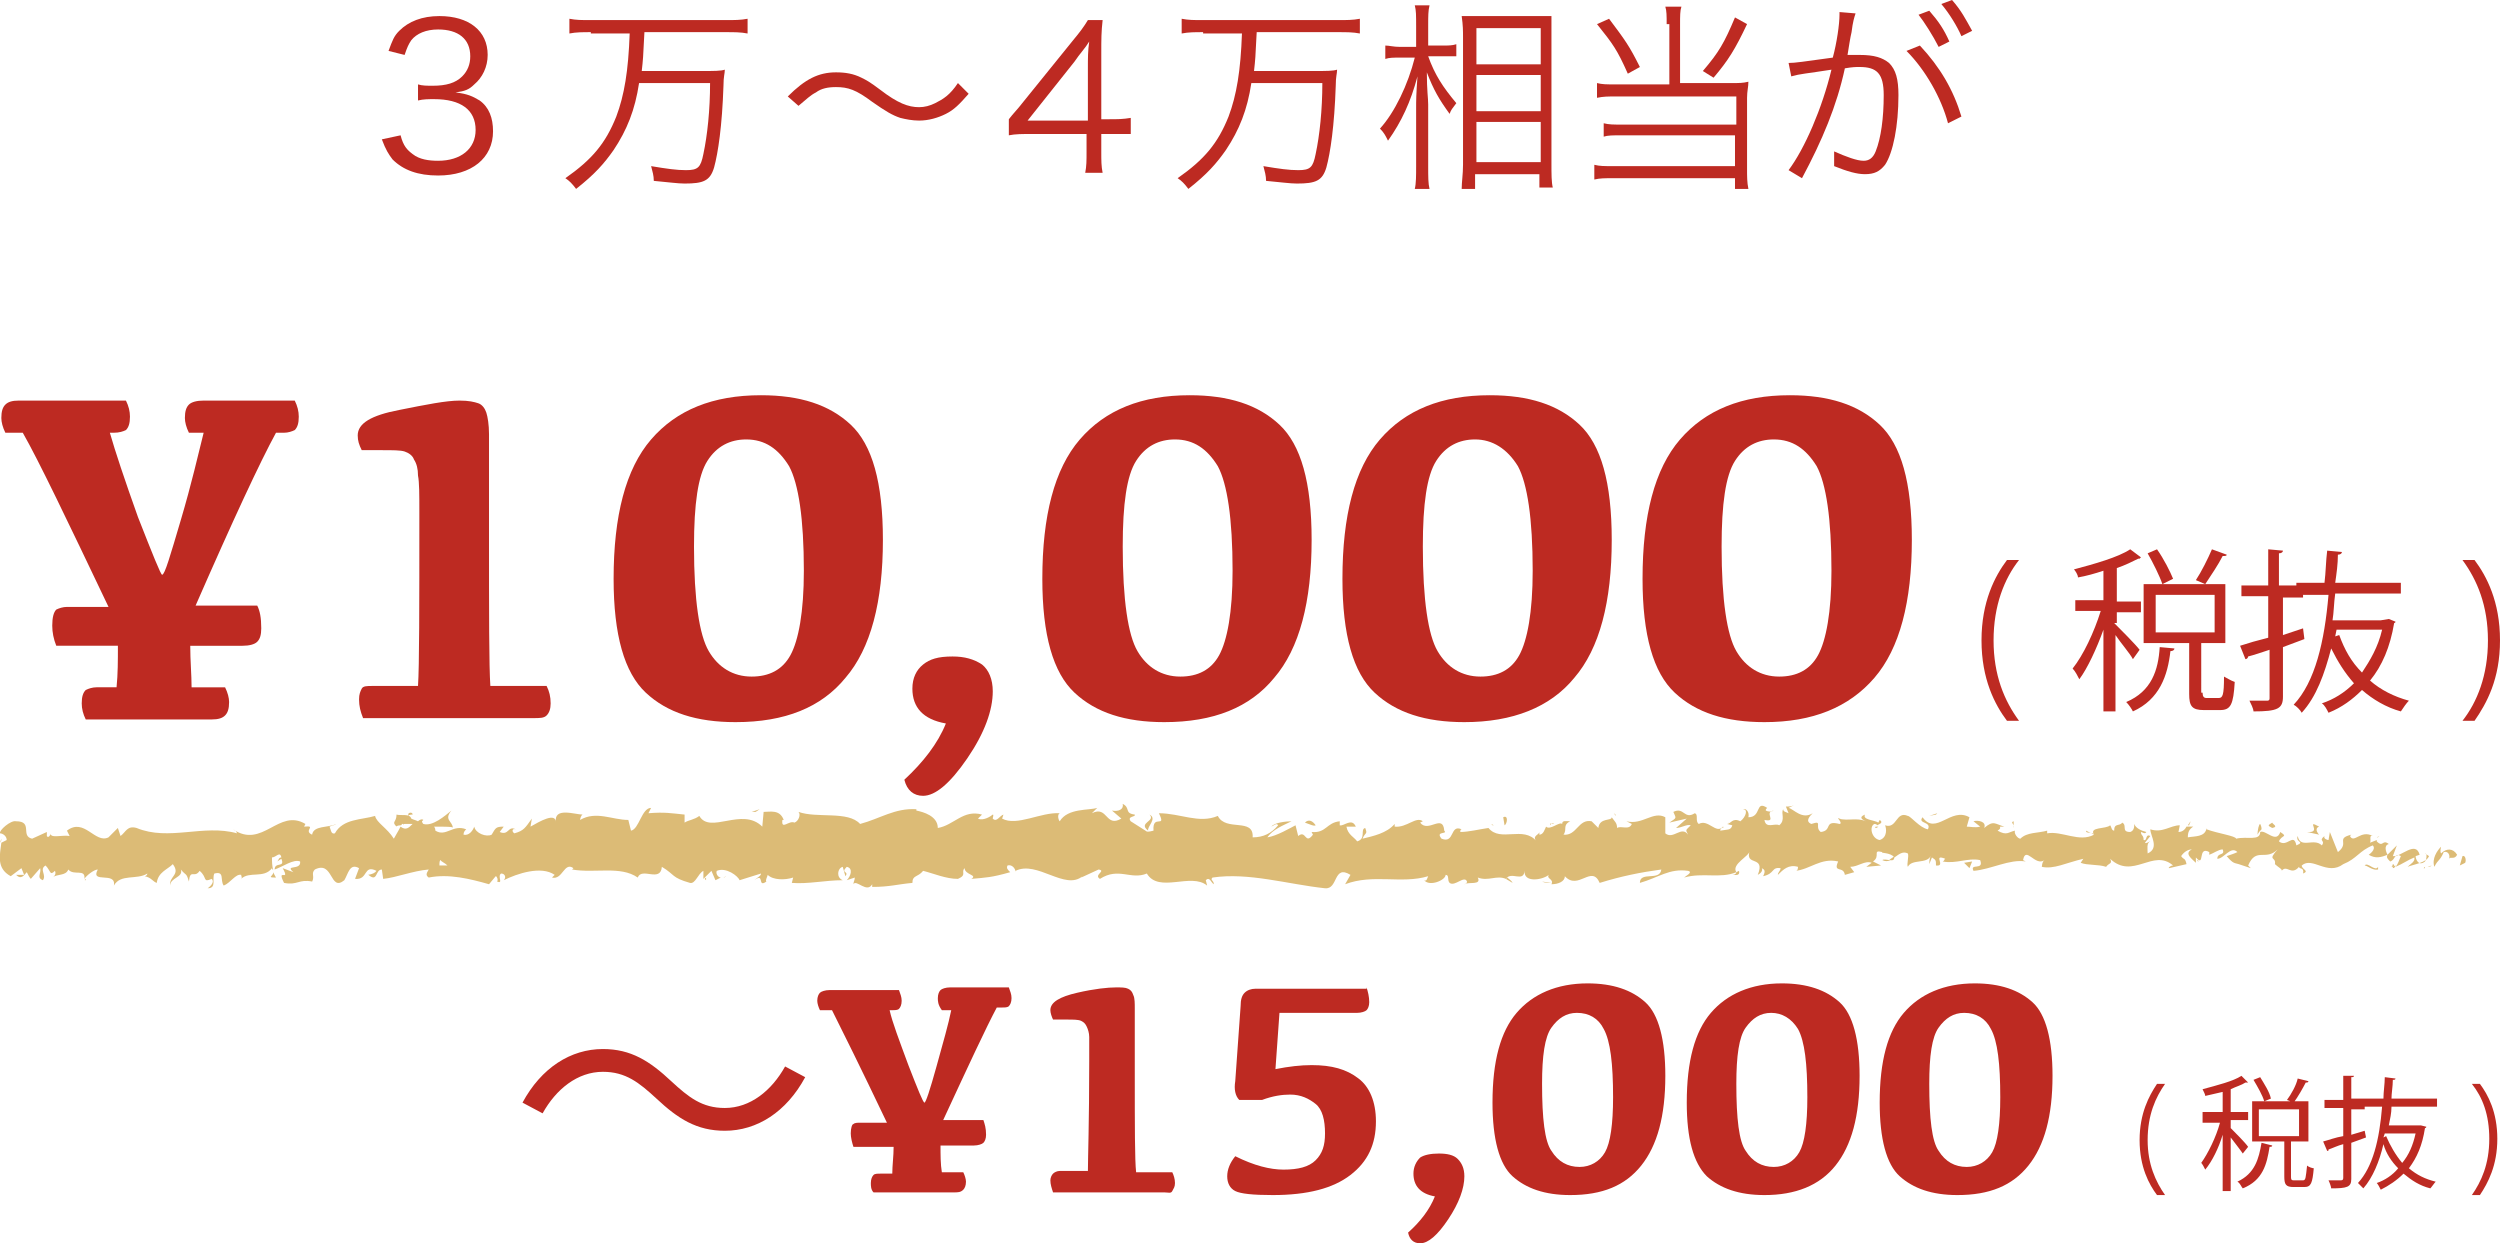 <?xml version="1.0" encoding="utf-8"?>
<!-- Generator: Adobe Illustrator 19.2.1, SVG Export Plug-In . SVG Version: 6.00 Build 0)  -->
<!DOCTYPE svg PUBLIC "-//W3C//DTD SVG 1.1//EN" "http://www.w3.org/Graphics/SVG/1.1/DTD/svg11.dtd">
<svg version="1.1" id="レイヤー_1" xmlns="http://www.w3.org/2000/svg" xmlns:xlink="http://www.w3.org/1999/xlink" x="0px"
	 y="0px" viewBox="0 0 186.6 92.8" style="enable-background:new 0 0 186.6 92.8;" xml:space="preserve">
<style type="text/css">
	.st0{fill:#BD2A22;}
	.st1{fill:#DCBB76;}
</style>
<g>
	<path class="st0" d="M14.6,45.2h4.6c0.2,0.4,0.3,0.9,0.3,1.7c0,0.5-0.1,0.8-0.3,1c-0.2,0.2-0.6,0.3-1.1,0.3h-3.9
		c0,1.1,0.1,2.2,0.1,3.1h2.5c0.2,0.4,0.3,0.8,0.3,1.1c0,0.5-0.1,0.8-0.3,1c-0.2,0.2-0.5,0.3-1,0.3H6.4c-0.2-0.4-0.3-0.8-0.3-1.2
		c0-0.5,0.1-0.8,0.3-1c0.2-0.1,0.5-0.2,0.8-0.2h1.5c0.1-1,0.1-2,0.1-3.1H4.2c-0.2-0.5-0.3-1-0.3-1.5c0-0.6,0.1-1,0.3-1.2
		c0.2-0.1,0.5-0.2,0.8-0.2h3.1c-3.1-6.5-5.2-10.9-6.4-13H0.4c-0.2-0.4-0.3-0.8-0.3-1.1c0-0.5,0.1-0.8,0.3-1c0.2-0.2,0.5-0.3,1-0.3h8
		c0.2,0.4,0.3,0.8,0.3,1.2c0,0.5-0.1,0.8-0.3,1c-0.2,0.1-0.5,0.2-0.9,0.2H8.2c0.4,1.4,1.1,3.5,2.1,6.3c1.1,2.8,1.7,4.3,1.8,4.3
		c0.2,0,0.6-1.4,1.4-4.1c0.8-2.7,1.3-4.9,1.7-6.5h-1.1c-0.2-0.4-0.3-0.8-0.3-1.1c0-0.5,0.1-0.8,0.3-1c0.2-0.2,0.6-0.3,1.1-0.3H22
		c0.2,0.4,0.3,0.8,0.3,1.2c0,0.5-0.1,0.8-0.3,1c-0.2,0.1-0.5,0.2-0.8,0.2h-0.6C19.4,34.5,17.4,38.8,14.6,45.2z"/>
	<path class="st0" d="M31.2,51.2c0.1-1.5,0.1-5.8,0.1-12.9c0-1.4,0-2.3-0.1-2.8c0-0.5-0.1-0.9-0.3-1.2c-0.1-0.3-0.4-0.5-0.7-0.6
		c-0.3-0.1-0.9-0.1-1.7-0.1h-1.5c-0.2-0.4-0.3-0.7-0.3-1.1c0-0.9,1-1.5,3.1-1.9c2-0.4,3.5-0.7,4.5-0.7c0.7,0,1.1,0.1,1.4,0.2
		c0.3,0.1,0.5,0.4,0.6,0.7c0.1,0.3,0.2,0.9,0.2,1.6v7.2c0,6.3,0,10.1,0.1,11.6h4.2c0.2,0.4,0.3,0.8,0.3,1.3c0,0.4-0.1,0.7-0.3,0.9
		s-0.5,0.2-1,0.2H27.1c-0.2-0.5-0.3-0.9-0.3-1.4c0-0.4,0.1-0.6,0.2-0.8s0.4-0.2,0.8-0.2H31.2z"/>
	<path class="st0" d="M54.9,53.9c-2.9,0-5.1-0.7-6.7-2.2c-1.6-1.5-2.4-4.3-2.4-8.5c0-4.7,0.9-8.2,2.8-10.4c1.9-2.2,4.6-3.3,8.2-3.3
		c2.9,0,5.1,0.7,6.7,2.2c1.6,1.5,2.4,4.3,2.4,8.6c0,4.6-0.9,8.1-2.8,10.3C61.3,52.8,58.6,53.9,54.9,53.9z M55.7,32.8
		c-1.2,0-2.2,0.5-2.9,1.6c-0.7,1.1-1,3.2-1,6.4c0,4,0.4,6.6,1.1,7.8s1.8,1.9,3.2,1.9c1.3,0,2.3-0.5,2.9-1.6c0.6-1.1,1-3.2,1-6.3
		c0-3.9-0.4-6.5-1.1-7.8C58.1,33.5,57.1,32.8,55.7,32.8z"/>
	<path class="st0" d="M71.1,49c0.9,0,1.6,0.2,2.2,0.6c0.5,0.4,0.8,1.1,0.8,2c0,1.4-0.6,3.1-1.9,5c-1.3,1.9-2.4,2.8-3.3,2.8
		c-0.7,0-1.2-0.4-1.4-1.2c1.4-1.3,2.5-2.7,3.1-4.2c-1.7-0.3-2.5-1.2-2.5-2.6c0-0.8,0.3-1.4,0.8-1.8S70,49,71.1,49z"/>
	<path class="st0" d="M86.9,53.9c-2.9,0-5.1-0.7-6.7-2.2c-1.6-1.5-2.4-4.3-2.4-8.5c0-4.7,0.9-8.2,2.8-10.4c1.9-2.2,4.6-3.3,8.2-3.3
		c2.9,0,5.1,0.7,6.7,2.2c1.6,1.5,2.4,4.3,2.4,8.6c0,4.6-0.9,8.1-2.8,10.3C93.3,52.8,90.6,53.9,86.9,53.9z M87.7,32.8
		c-1.2,0-2.2,0.5-2.9,1.6c-0.7,1.1-1,3.2-1,6.4c0,4,0.4,6.6,1.1,7.8s1.8,1.9,3.2,1.9c1.3,0,2.3-0.5,2.9-1.6c0.6-1.1,1-3.2,1-6.3
		c0-3.9-0.4-6.5-1.1-7.8C90.1,33.5,89.1,32.8,87.7,32.8z"/>
	<path class="st0" d="M109.3,53.9c-2.9,0-5.1-0.7-6.7-2.2c-1.6-1.5-2.4-4.3-2.4-8.5c0-4.7,0.9-8.2,2.8-10.4c1.9-2.2,4.6-3.3,8.2-3.3
		c2.9,0,5.1,0.7,6.7,2.2c1.6,1.5,2.4,4.3,2.4,8.6c0,4.6-0.9,8.1-2.8,10.3C115.7,52.8,112.9,53.9,109.3,53.9z M110.1,32.8
		c-1.2,0-2.2,0.5-2.9,1.6c-0.7,1.1-1,3.2-1,6.4c0,4,0.4,6.6,1.1,7.8s1.8,1.9,3.2,1.9c1.3,0,2.3-0.5,2.9-1.6c0.6-1.1,1-3.2,1-6.3
		c0-3.9-0.4-6.5-1.1-7.8C112.5,33.5,111.4,32.8,110.1,32.8z"/>
	<path class="st0" d="M131.7,53.9c-2.9,0-5.1-0.7-6.7-2.2c-1.6-1.5-2.4-4.3-2.4-8.5c0-4.7,0.9-8.2,2.8-10.4c1.9-2.2,4.6-3.3,8.2-3.3
		c2.9,0,5.1,0.7,6.7,2.2c1.6,1.5,2.4,4.3,2.4,8.6c0,4.6-0.9,8.1-2.8,10.3C138,52.8,135.3,53.9,131.7,53.9z M132.4,32.8
		c-1.2,0-2.2,0.5-2.9,1.6c-0.7,1.1-1,3.2-1,6.4c0,4,0.4,6.6,1.1,7.8s1.8,1.9,3.2,1.9c1.3,0,2.3-0.5,2.9-1.6c0.6-1.1,1-3.2,1-6.3
		c0-3.9-0.4-6.5-1.1-7.8C134.8,33.5,133.8,32.8,132.4,32.8z"/>
</g>
<g>
	<g>
		<g>
			<g>
				<g>
					<path class="st1" d="M184,64.4c0.1-0.2,0-0.6-0.2-0.5l-0.2,0.7L184,64.4z"/>
					<path class="st1" d="M182.2,63.2c-0.3,0.3-0.7,0.9-0.5,1.5c0.3-0.6,0.4-0.4,0.7-1.1c0.3-0.1,0.5,0.2,0.4,0.5
						c0.1-0.2,0.4,0.1,0.6-0.3c-0.3-0.5-0.8-0.5-1.2-0.1C182.1,63.5,182.2,63.3,182.2,63.2z"/>
					<path class="st1" d="M156.1,62.2l0.2,0.1C156.3,62.2,156.2,62.2,156.1,62.2z"/>
					<path class="st1" d="M140,61.8c0.1,0,0.2-0.1,0.2-0.1C140,61.7,139.9,61.7,140,61.8z"/>
					<path class="st1" d="M137.2,61.1c0.1,0,0.1,0,0.2,0C137.3,61.1,137.2,61,137.2,61.1z"/>
					<path class="st1" d="M156.1,62.2l-0.4-0.2C155.7,62.2,155.9,62.1,156.1,62.2z"/>
					<path class="st1" d="M178.6,64.8c0.1,0,0.2-0.1,0.2-0.2c-0.1,0-0.1,0.1-0.2,0.1C178.6,64.7,178.6,64.8,178.6,64.8z"/>
					<path class="st1" d="M163.3,61.6l0.1,0c0-0.1,0.1-0.2,0.1-0.3L163.3,61.6z"/>
					<path class="st1" d="M168.7,61.5c-0.1,0-0.2,0.5-0.2,0.8c0.1-0.2,0.2-0.3,0.3-0.4C168.8,61.8,168.8,61.7,168.7,61.5z"/>
					<path class="st1" d="M177.4,62.5l0.2-0.1C177.5,62.5,177.5,62.5,177.4,62.5z"/>
					<path class="st1" d="M159.3,61.5c0-0.1,0-0.2,0-0.2C159.3,61.4,159.3,61.4,159.3,61.5z"/>
					<path class="st1" d="M6.4,65.7c0,0,0-0.1,0-0.1C6.3,65.7,6.3,65.7,6.4,65.7z"/>
					<path class="st1" d="M0,62.9L0,62.9c0.1-0.1,0.1-0.2,0.1-0.3L0,62.9z"/>
					<path class="st1" d="M132.2,60.3C132.2,60.4,132.2,60.4,132.2,60.3C132.3,60.3,132.2,60.3,132.2,60.3z"/>
					<path class="st1" d="M85.8,60.8c0.5,0.5-0.9,0.6-0.1,1.2C85.6,61.7,86.4,61.1,85.8,60.8z"/>
					<path class="st1" d="M178.5,64.7c-0.1,0-0.1,0-0.2,0C178.4,64.7,178.4,64.7,178.5,64.7z"/>
					<path class="st1" d="M85.7,62C85.7,62,85.7,62,85.7,62L85.7,62C85.8,62,85.7,62,85.7,62z"/>
					<path class="st1" d="M120.5,60.7c0,0.1,0.1,0.2,0.1,0.2C120.6,60.9,120.6,60.8,120.5,60.7z"/>
					<path class="st1" d="M129.2,61.5l-0.2-0.1C129.1,61.5,129.1,61.5,129.2,61.5z"/>
					<path class="st1" d="M116,61.5c-0.1,0-0.2-0.1-0.3,0c0,0,0,0,0,0.1C115.8,61.4,115.9,61.4,116,61.5z"/>
					<path class="st1" d="M111.3,61.5c0,0,0.1,0.1,0.1,0.1c0,0,0.1,0,0.1,0L111.3,61.5z"/>
					<path class="st1" d="M20.6,65.5c-0.1-0.2-0.2-0.3-0.2-0.5C20.5,65.4,19.8,65.5,20.6,65.5z"/>
					<path class="st1" d="M178.6,64.5c0,0.1-0.1,0.2-0.1,0.2c0.1,0,0.1,0,0.2,0C178.7,64.6,178.7,64.5,178.6,64.5z"/>
					<path class="st1" d="M115.8,65.9l-0.7-0.1C115.3,65.9,115.6,65.9,115.8,65.9z"/>
					<path class="st1" d="M54.2,65.4l-0.2,0.1C54.1,65.5,54.2,65.4,54.2,65.4z"/>
					<path class="st1" d="M112.9,65.9c-0.1-0.2-0.3-0.3-0.4-0.4c0,0-0.1,0.1-0.1,0.1L112.9,65.9z"/>
					<path class="st1" d="M20.4,64.9C20.4,64.9,20.4,65,20.4,64.9C20.4,65,20.4,64.9,20.4,64.9z"/>
					<path class="st1" d="M15.5,66.3c0.7,0,0.3-0.7,0.5-1.1c0.8-0.2,0.4,0.5,0.7,0.9c0.5-0.2,0.9-0.9,1.3-0.8c0,0.1,0.1,0.2,0,0.3
						c0.6-0.6,1.7,0,2.3-0.8c0,0.1,0.1,0.1,0.1,0.2c-0.1-0.4-0.1-0.7-0.1-1c0.3,0,0.6-0.5,0.7,0c-0.2,0-0.2,0.2-0.3,0.3l0.3-0.2
						c0.3,0.7-0.5,0.2-0.5,0.8c0.6-0.2,1.4-0.8,1.9-0.6c0.1,0.7-1.2,0.2-0.5,0.8l-0.8-0.3c0.6,1.1-0.5-0.1,0.1,1.1
						c1,0.2,1.1-0.3,2.1-0.1c0.2-0.4-0.1-0.6,0.2-0.9c1.4-0.7,1.1,1.7,2.2,0.8c0.3-0.5,0.4-1.3,1.1-0.9l-0.3,0.8
						c1,0.1,0.6-1.1,1.6-0.6c-0.2,0.3-0.8,0.3-0.6,0.3c0.7,0.6,0.5-0.4,1-0.4l0.1,0.7c1-0.1,2.2-0.6,3.4-0.7c-0.1,0.2-0.3,0.4,0,0.6
						c1.5-0.3,3.1,0.1,4.5,0.5l0.5-0.6c0.1,0,0.2,0.3,0.1,0.4c0.5,0.2,0-0.4,0.3-0.6c0.3,0,0.4,0.3,0.2,0.5c1-0.5,2.8-1.1,3.8-0.4
						l-0.2,0.2c0.8,0.2,0.9-1.2,1.6-0.7l-0.1,0.1c1.7,0.3,3.6-0.3,4.9,0.6c0.3-0.8,1.7,0.4,1.8-0.8c1,0.6,0.7,0.8,2.1,1.2
						c0.4,0.1,0.6-0.7,1-0.9l0,0.6l0.6-0.6l0.3,0.7l0.4-0.2c-0.2,0-0.4-0.3-0.3-0.5c0.7-0.3,1.6,0.4,1.7,0.7l1.6-0.5
						c0,0.2-0.3,0.3-0.5,0.5c0.8-0.6,0.2,0.6,0.9,0.1c-0.1-0.1,0.1-0.4,0.1-0.5c0.4,0.4,1.3,0.4,1.9,0.2l-0.1,0.4
						c1.2,0.1,2.5-0.2,3.8-0.2c-0.5-0.2-0.4-0.9,0-1l0.2,0.7c0.3-0.4-0.4-0.2,0.1-0.7c0.5,0.1,0.3,0.7,0,1l0.6-0.2
						c0,0.2-0.1,0.3-0.1,0.5c0.2-0.4,1,0.7,1.4,0l0,0.2c1.3,0,1.9-0.2,3-0.3c0-0.6,0.4-0.4,0.8-0.9c0.8,0.2,1.7,0.6,2.6,0.6
						c0.7-0.3,0.2-0.5,0.5-0.8c0,0.5,1,0.5,0.5,0.8c1.1-0.1,1.5-0.1,2.9-0.5c-0.2-0.2-0.3-0.3-0.2-0.5c0.3-0.1,0.6,0.2,0.6,0.5
						L75.8,65c1.6-0.8,3.7,1.5,5,0.4l-0.1,0.1l1.3-0.6c0.6,0.1-0.4,0.4,0.1,0.7c1.4-0.9,2.3,0.1,3.5-0.4c0.9,1.5,3.3-0.1,4.5,0.9
						l-0.1-0.4c0.3-0.3,0.4,0.2,0.6,0.3c0-0.3-0.3-0.3-0.1-0.5c2.7-0.4,5.6,0.5,8.4,0.8c1,0.1,0.6-1.8,1.9-1l-0.4,0.7
						c2.1-0.8,4.2,0,6.2-0.6c-0.1,0.2-0.1,0.4-0.3,0.3c0.4,0.5,1.6,0,1.6-0.4c0.3,0,0.1,0.4,0.3,0.6c0.4,0.3,1.1-0.6,1.3-0.1
						c0,0.1-0.1,0.2-0.2,0.2c0.3-0.2,1.3,0.1,1-0.5c0.8,0.3,1.4-0.2,2.1,0.1c0.4-0.6,1.3,0.3,1.4-0.6c-0.1,0.9,1.3,0.7,1.8,0.3
						c-0.2,0.3,0.4,0.3,0.2,0.7c0.5,0,1-0.2,1-0.6c1,1.1,2-0.9,2.6,0.5c1.6-0.5,3.1-0.8,4.6-1c-0.1,0.9-1.6,0.1-1.6,1
						c1.4-0.4,2.2-1.1,3.6-0.9c0.4,0.1-0.2,0.4-0.3,0.5c1.4-0.4,2.7,0.1,3.9-0.4c0,0.1-0.1,0.2-0.3,0.2c0.2,0,0.6,0.1,0.5-0.3
						l-0.2,0.1c-0.4-0.6,1-1.2,1-1.6c-0.4,1.2,1.2,0.3,0.6,1.8c0.2-0.1,0.4-0.3,0.3-0.5c0.2,0.1,0.3,0.2,0.1,0.6
						c0.9-0.2,0.6-0.7,1.3-0.6c0,0.2-0.2,0.3-0.2,0.5c0.4-0.4,0.8-0.8,1.5-0.6c0,0.1,0,0.3-0.2,0.3c1.1-0.1,1.9-1,3.2-0.7
						c-0.4,0.9,0.4,0.3,0.5,1l0.7-0.2l-0.3-0.4c0.6,0,1.1-0.5,1.6-0.3l-0.4,0.3l1.1-0.1l-0.6-0.3c0.6-0.4-0.1-0.9,0.7-0.7
						c-0.2,0.1,0.6,0,0.9,0.4c0,0,0,0,0,0c0.3-0.2,0.6-0.5,1-0.3c0.1,0.2-0.1,0.8,0,1c0.3-0.6,1.4-0.2,1.7-0.8
						c-0.1,0.2-0.1,0.5-0.1,0.6l0.2-0.5c0.3,0.2,0.3,0.2,0.3,0.6c0.8,0.1-0.3-0.9,0.7-0.5c-0.1,0,0,0.1-0.2,0.2
						c1,0.2,1.9-0.3,2.8-0.1c0.3,0.8-0.8,0.2-0.5,0.8c1.3-0.1,2.7-0.9,3.9-0.7l-0.2-0.1c0.2-1.1,0.9,0.5,1.6,0
						c-0.2,0.1-0.2,0.6-0.2,0.5c0.9,0.2,1.8-0.3,3.1-0.6l-0.2,0.3c0.5,0.2,1.3,0.1,1.9,0.3c0.2-0.3,0.5-0.2,0.3-0.6
						c1.7,1.6,3.2-0.8,4.7,0.5c-0.2,0-0.4,0.2-0.3,0.2l1.3-0.3c-0.1-0.5-0.2-0.3-0.4-0.6c0.2-0.3,0.5-0.5,0.8-0.5
						c-0.6,0.3,0,0.7,0.3,1c0-0.1,0-0.3,0-0.4c0.7,0.8,0.1-0.9,1-0.4l0,0.2c0.3-0.1,0.7-0.4,1-0.4c0.2,0.5-0.4,0.2-0.4,0.7
						c0.5,0,1-1,1.5-0.5c-0.2,0.1-0.5,0.2-0.8,0.3c0.5,0.6,0.6,0.5,0.9,0.6l0,0l0.9,0.3l-0.2-0.2c0.6-1.4,1.3-0.3,2.2-1.2
						c-0.8,0.9-0.1,0.5-0.2,1.1c0.2,0.2,0.6,0.4,0.5,0.5c0.4-0.5,0.7,0.4,1.3-0.3c0,0.2,0.4,0,0.3,0.5c0.5-0.2-0.1-0.3-0.1-0.6
						c0.8-0.7,1.9,0.8,3.1-0.1c1-0.4,1.2-1,2.2-1.4c0.3,0.3-0.3,0.7-0.3,0.7c0.5,0.3,0.9,0.2,1.4,0c-0.1,0.2,0,0.3,0.2,0.5
						c0.4-0.1,0.3-0.7,0.8-0.4c-0.1,0.2-0.2,0.6-0.4,0.8c0.5-0.2,0.9-0.5,1.4-0.7c0.1,0.3-0.3,0.5-0.5,0.7c0.5-0.2,1.4-0.3,1.6-0.8
						l-0.3-0.2c0.2,0,0.1,0.5,0,0.6c-0.5,0.4-0.7-0.2-0.7-0.4l0.3-0.1c-0.3-1.1-1.4,0.2-2,0.1l0.3-0.8l-0.7,0.7
						c-0.1-0.2-0.3-0.7,0.1-0.8c-0.5-0.4-0.4,0.3-0.9-0.2c0-0.1,0-0.1,0-0.1l-0.5,0.2c0.1-0.2-0.1-0.6,0.2-0.5
						c-0.9-0.5-1.4,0.6-1.7,0l0.1-0.1c-1.2,0.3-0.1,0.6-1,1.3l-0.6-1.5l-0.1,0.6c-0.1,0-0.4-0.1-0.3-0.3c-0.5,0.4,0.1,0.3-0.2,0.7
						c-0.6-0.6-1.6,0.3-1.8-0.7c-0.2,0.5,0.6,0.4-0.1,0.7c-0.2-1-0.7,0.2-1.3-0.3c0.2-0.5,0.7-0.3,0.1-0.7c-0.3,0.9-1.1-0.2-1.5,0
						c0,0.7-1,0.3-1.8,0.5c0-0.2-1.4-0.4-2.2-0.7l0-0.1c-0.1,0.7-0.9,0.6-1.4,0.7c0-0.4,0.1-0.6,0.4-0.8l-0.5,0
						c-0.1,0.2-0.3,0.4-0.6,0.4l0.1-0.5c-0.7,0-1.3,0.6-2.2,0.3c0,0.5,0.7,1.4-0.2,1.8c0-0.3-0.1-0.8,0.2-0.9
						c-0.1,0-0.3,0.2-0.4,0.1l0.4-0.5c-0.4-0.2-0.2,0.4-0.5,0.3c0-0.4-0.2-0.3-0.2-0.6c0.1,0,0.3,0.2,0.4,0
						c-0.4-0.1-0.8-0.3-0.9-0.6c0,0.2,0,0.5-0.3,0.6c-0.7,0-0.2-0.5-0.6-0.7c-0.2,0.3-0.6,0-0.6,0.6c-0.2,0-0.2-0.3-0.3-0.4
						c-0.3,0.3-1.6,0.1-1.2,0.7l0.1,0c0,0,0,0-0.1,0c0,0,0,0,0,0h0c-1.1,0.6-2.4-0.3-3.5-0.1l0-0.2c-0.7,0.2-1.5,0.1-2,0.6
						c-0.2,0-0.5-0.4-0.4-0.6c-0.5,0.1-0.6,0.4-1.3,0c0.5-0.3-0.2-0.3,0.5-0.3c-0.7-0.2-0.8-0.5-1.5,0.1c0.2-0.5-0.5-0.6-0.8-0.5
						l0.5,0.4c-0.4,0.1-0.7,0-1,0L147,61c-1.4-0.8-2.5,1.4-3.5,0c-0.4,0.5,0.7,0.3,0.4,0.9c-0.6-0.1-1.3-1-1.5-1
						c-0.9-0.4-0.8,1-1.7,0.7c0.1,0.2,0.2,0.9-0.4,1.1c-0.6-0.1-0.8-1-0.4-1.2c0.2,0,0.2,0.1,0.2,0.1c0.2-0.1,0.5-0.2,0.2-0.4
						l-0.1,0.2c-0.3-0.2-1.2-0.2-1-0.6c-0.5,0.2-0.2,0.4,0.1,0.5c-0.8-0.3-1.3,0-2.1-0.2c0.1,0.1,0.3,0.4,0.1,0.4
						c-1.2-0.3-0.5,0.5-1.4,0.6c-0.5-0.4,0.2-0.9-0.7-0.6c-0.5-0.2-0.1-0.6,0.1-0.8c-0.8,0.5-1.4-0.3-1.8-0.4l0.4-0.2
						c-0.2,0.1-0.4,0.1-0.6,0.1l0.2,0.5c-0.2-0.1-0.4-0.1-0.4-0.3c-0.2,0.3,0.2,0.8-0.3,1.2c-0.3-0.2-1,0.3-1.1-0.4
						c1,0.2-0.1-0.6,0.7-0.7c-0.2,0.1-0.4,0.1-0.6,0c0-0.1,0-0.1,0.1-0.2c-0.9-0.6-0.4,0.7-1.4,0.7c0.1-0.4-0.2-0.7-0.4-0.6
						c0.4,0,0.2,0.6-0.2,0.9c-0.6-0.3-0.7,0.2-1,0.2l0.4,0.1c-0.1,0.4-0.4,0.3-0.9,0.4c0-0.3,0.4-0.2,0.2-0.3
						c-0.5,0.6-1.1-0.6-1.8-0.2c-0.3-0.2,0-0.7-0.3-0.8c-0.8,0.5-0.8-0.5-1.6-0.1c0.2,0.5,0.3,0.4-0.3,0.8l1.3-0.3l-0.8,0.7
						c0.4,0,0.8-0.3,1.1-0.2c-0.4,0.4-0.4,0.3-0.2,0.7c-0.5-0.7-1.1,0.4-1.7-0.1l0-1.2c-0.9-0.5-1.7,0.6-2.9,0.3l0.4,0.2
						c-0.2,0.5-0.8,0.1-1.1,0.3c0-0.4-0.2-0.5-0.4-0.8c0,0.3-0.9,0-1,0.8l-0.5-0.5c-1-0.2-1.1,1.1-2.1,1c0.3-0.4-0.1-0.7,0.5-1
						c-0.3,0-0.6-0.1-0.6,0.2c-0.2-0.2-0.9,0.5-1.2,0.2c-0.1,0.2-0.2,0.6-0.5,0.6c0-0.1,0-0.2,0-0.2c0,0.2-0.6,0.3-0.2,0.7
						c-1-1.2-2.7,0.1-3.6-1c-0.7,0.1-1.5,0.3-2.1,0.3c0-0.1,0-0.2,0.1-0.2c-0.9-0.4-0.5,1.1-1.5,0.7c-0.5-0.6,0.5-0.3,0.2-0.6
						c-0.1-1.3-1.2,0.2-1.8-0.6l0.2-0.1c-0.5-0.4-1.2,0.5-2.1,0.4c0,0,0-0.1,0-0.2c-0.6,0.7-1.6,0.9-2.4,1.1
						c0.2-0.5,0.4-0.3,0.2-0.8c-0.4,0.1,0.1,0.8-0.6,1c-0.2-0.3-0.7-0.5-0.8-1.1l0.7,0c-0.3-0.7-0.9,0-1.2-0.1l0-0.3
						c-1,0.1-1,0.9-2.1,0.8l0.1,0.2c-0.6,0.8-0.5-0.4-1.1,0.1l-0.2-0.8c-0.4,0.2-1.4,0.8-2.1,0.9c0.4-0.6,1.2-0.9,1.8-1.2
						c-0.4,0-1.3,0.1-1.5,0.4c0.2-0.1,0.4-0.3,0.5-0.1c-0.5,0.6-1.1,0.9-1.9,0.9c0.1-1.5-2-0.4-2.6-1.6c-1.4,0.6-2.8-0.2-4.4-0.2
						c0.6,1.2-0.5,0-0.4,1.3c-0.4,0.1-0.5,0.1-0.6,0l-1.1-0.7c-0.3-0.4,0.4-0.3,0.3-0.5c-0.8-0.1-0.3-0.5-0.9-0.8
						c0.1,0.4-0.3,0.6-0.8,0.5l0.7,0.6c-1.2,0.7-1-1-2.2-0.4l0.4-0.4c-0.6,0.2-2.2,0-2.8,1c-0.1-0.1-0.2-0.5,0-0.6
						c-1.4-0.1-3.2,1-4.3,0.4l0.1-0.3c-0.3,0.1-0.5,0.6-0.8,0.3c0-0.1,0.1-0.3,0-0.3c-0.1,0.1-0.7,0.5-1.1,0.3l0.3-0.3
						c-1.4-0.4-2.1,0.8-3.3,1c0-0.9-1.1-1.2-1.6-1.3l0-0.1c-1.6-0.1-2.7,0.7-4.2,1.1c-0.9-1-3.2-0.4-4.6-0.9c0.2,0.2,0,0.7-0.3,0.8
						c-0.4-0.2-1,0.6-0.9-0.2l0.1,0c-0.3-0.8-1-0.6-1.5-0.6l-0.1,1.1c-1.5-1.5-3.9,0.6-4.7-0.8c-0.4,0.3-0.8,0.3-1.1,0.5l0-0.6
						c-1-0.1-1.5-0.2-2.7-0.1l0.2-0.4c-0.7,0-0.9,1.6-1.5,1.7l-0.2-0.8c-1.2,0-2.4-0.7-3.6,0c0-0.1,0.1-0.4,0.2-0.4
						c-0.6,0-2.2-0.6-2,0.6c0-0.8-1.2-0.1-1.9,0.3l0.1-0.6c-0.5,0.7-0.6,0.9-1.3,1.1c-0.2-0.1-0.2-0.4,0.1-0.3
						c-0.6-0.3-0.5,0.5-1.2,0.2l0.3-0.4c-0.6,0-0.6,0.1-0.9,0.6c-0.4,0.2-1.2-0.1-1.3-0.6c-0.1,0.3-0.4,0.7-0.8,0.6
						c0-0.2,0.1-0.3,0.2-0.4c-1-0.4-1.5,0.6-2.3,0.1c0-0.2-0.1-0.3-0.1-0.3c0.8,0,1.5,0,1.4,0.1c0-0.5-0.7-0.6-0.1-1.3
						c-0.5,0.4-1.4,1.2-2.1,1c0,0-0.1-0.1-0.1-0.2l0.1-0.1c-0.1-0.1-0.3,0-0.4,0.1c-0.2-0.1-0.3-0.1-0.5-0.2
						c-0.1-0.4-0.8-0.2-1.1-0.3c0,0.6-0.4,0.5,0,0.9c-0.1,0,0.1-0.1,0.3-0.1c0,0,0.1,0,0.1-0.1c0,0,0,0,0,0c0.2,0,0.5,0,0.8,0
						c-0.3,0.3-0.5,0.5-0.9,0.2c-0.2,0.4-0.4,0.7-0.5,0.9c-0.5-0.8-1.3-1.2-1.4-1.7c-1,0.3-2.4,0.2-3,1.3c-0.3,0.1-0.3-0.3-0.4-0.5
						c0.2-0.1,0.4-0.1,0.5-0.2c-0.6,0.3-1.7,0.1-1.8,0.8c-0.7-0.3,0.4-0.7-0.6-0.6l0.1-0.2c-2-1.2-3.2,1.9-5.4,0.4
						c0.2,0.1,0.2,0.1,0.3,0.3c-2.5-0.7-5.1,0.6-7.5-0.4c-0.7-0.2-0.8,0.3-1.2,0.6l-0.2-0.6l-0.7,0.7c-1,0.5-1.8-1.5-3.1-0.5
						l0.2,0.4c-0.5-0.1-1.5,0.2-1.4-0.2c0,0.1-0.2,0.4-0.3,0.2l0-0.3l-1.1,0.5c-0.9-0.2,0.1-1.3-1.2-1.3C0.8,61.2-0.1,62,0,62.2
						c0.2,0,0.5,0.2,0.5,0.5l-0.4,0.2c-0.1,0.9-0.4,1.9,0.7,2.5l0.8-0.6l0.2,0.5l-0.6,0c0.4,0.4,0.6,0,0.8-0.2
						c0.1,0.2,0.2,0.4,0.3,0.5L3,64.8c0.1,0.4-0.3,0.7,0.2,0.9c0.3-0.4-0.3-0.8,0.2-1.1C3.8,65,3.7,65.4,4.1,65
						c0.1,0.2,0,0.4-0.2,0.5c0.4-0.3,1-0.1,1.2-0.6c0.4,0.5,1.3-0.1,1.2,0.7c0.1-0.2,0.7-0.7,1-0.7C6.7,66,8.7,65,8.5,66.1
						c0.5-0.9,1.7-0.4,2.5-0.9c0,0.1-0.1,0.2-0.2,0.2c0.5,0.1,0.6,0.4,0.9,0.5c0.1-0.8,0.8-1,1.2-1.4c0.6,0.8-0.3,0.9-0.2,1.6
						c0-0.6,1-0.6,0.8-1.2c0.4,0.5,0.4,0.2,0.6,0.9c0.1-1,0.4-0.2,0.8-0.8c0.6,0.5,0.2,0.9,0.9,0.6C16.1,65.9,15.5,66.3,15.5,66.3z
						 M32.1,64.6C32.1,64.6,32.1,64.6,32.1,64.6c-0.1,0-0.3,0-0.3,0C31.8,64.6,31.9,64.6,32.1,64.6z M33.4,64.6c-0.2,0-0.4,0-0.6,0
						c0-0.2,0-0.4,0.1-0.4C32.9,64.3,33.2,64.4,33.4,64.6z M30.5,60.7c0.2-0.1,0.3,0,0.3,0.1c-0.1,0-0.2,0-0.4,0.1c0,0,0,0,0,0.1
						C30.4,60.9,30.5,60.8,30.5,60.7z"/>
					<path class="st1" d="M30.1,61.4C30.1,61.4,30.1,61.5,30.1,61.4c0,0.1,0,0.1,0,0.2c0-0.1,0.1-0.1,0.1-0.2
						C30.2,61.4,30.1,61.4,30.1,61.4z"/>
					<path class="st1" d="M156.3,62.3L156.3,62.3C156.3,62.3,156.4,62.3,156.3,62.3C156.3,62.3,156.3,62.3,156.3,62.3z"/>
					<polygon class="st1" points="52.7,65.7 52.7,65.5 52.6,65.6 					"/>
					<path class="st1" d="M164,64.2c0,0,0,0.1,0.1,0.1C164.1,64.3,164.1,64.2,164,64.2z"/>
					<path class="st1" d="M167.3,64.3l0.5,0.2C167.6,64.4,167.4,64.3,167.3,64.3z"/>
					<path class="st1" d="M169.9,64.6c0-0.1,0-0.2,0-0.2c0,0,0,0,0,0L169.9,64.6z"/>
					<path class="st1" d="M129.4,65.2C129.3,65.3,129.3,65.3,129.4,65.2C129,65.4,129.2,65.3,129.4,65.2z"/>
					<path class="st1" d="M141.4,63.9c-0.1,0.1-0.3,0.2-0.4,0.3C141.2,64.2,141.4,64.3,141.4,63.9z"/>
					<path class="st1" d="M115.9,65.9C115.9,65.9,115.9,65.9,115.9,65.9C115.9,65.9,115.9,65.9,115.9,65.9L115.9,65.9z"/>
					<path class="st1" d="M140.5,64.2c0.2,0.1,0.4,0.1,0.6,0C140.9,64.2,140.6,64.1,140.5,64.2z"/>
					<path class="st1" d="M180.9,64.8l0.1,0c0,0,0-0.1,0-0.1L180.9,64.8z"/>
					<path class="st1" d="M181,64.8l0.1-0.1C181.1,64.7,181.1,64.7,181,64.8z"/>
					<path class="st1" d="M181.5,64.6l-0.3,0.1C181.3,64.7,181.4,64.7,181.5,64.6z"/>
					<path class="st1" d="M177.5,64.6l0,0.2C177.5,64.7,177.5,64.7,177.5,64.6z"/>
					<path class="st1" d="M176.5,64.6c0.2,0,0.6,0.4,1,0.3l0-0.2C177.3,65.1,176.7,64.3,176.5,64.6z"/>
					<path class="st1" d="M172.2,62.1l0.9,0.2c-0.2-0.2-0.3-0.5,0-0.6C172,61.1,173.4,62.2,172.2,62.1z"/>
					<path class="st1" d="M169.6,61.8c0.5-0.1,0-0.3,0-0.4C169.3,61.6,169.2,61.6,169.6,61.8z"/>
					<path class="st1" d="M150.3,61.8l0-0.5C150,61.4,150.4,61.5,150.3,61.8z"/>
					<polygon class="st1" points="146.6,64.4 147,64.8 147.2,64.3 					"/>
					<polygon class="st1" points="144.5,60.8 144.6,60.7 144,60.9 					"/>
					<path class="st1" d="M112.2,61l0.1,0.6C112.5,61.5,112.6,60.8,112.2,61z"/>
					<path class="st1" d="M98.2,61.6c-0.2-0.3-0.5-0.5-0.8-0.2C97.7,61.5,98.1,61.7,98.2,61.6z"/>
					<polygon class="st1" points="56.4,60.6 56.7,60.4 56.1,60.6 					"/>
				</g>
			</g>
		</g>
	</g>
</g>
<g>
	<path class="st0" d="M60.1,80.4c-1.4,2.6-3.6,4-6,4c-2.1,0-3.5-0.9-5.1-2.4c-1.3-1.2-2.3-2-4-2c-1.9,0-3.5,1.3-4.5,3.1L39,82.3
		c1.4-2.6,3.6-4,6-4c2.1,0,3.5,0.9,5.1,2.4c1.3,1.2,2.3,2,4,2c1.9,0,3.5-1.3,4.5-3.1L60.1,80.4z"/>
	<path class="st0" d="M70.4,83.6h3c0.1,0.3,0.2,0.6,0.2,1.1c0,0.3-0.1,0.5-0.2,0.6c-0.1,0.1-0.4,0.2-0.7,0.2h-2.5c0,0.7,0,1.4,0.1,2
		h1.6c0.1,0.2,0.2,0.5,0.2,0.7c0,0.3-0.1,0.5-0.2,0.6C71.7,89,71.5,89,71.2,89h-6C65,88.8,65,88.5,65,88.3c0-0.3,0.1-0.5,0.2-0.6
		c0.1-0.1,0.3-0.1,0.5-0.1h0.9c0-0.6,0.1-1.3,0.1-2h-3c-0.1-0.3-0.2-0.7-0.2-1c0-0.4,0.1-0.7,0.2-0.7c0.1-0.1,0.3-0.1,0.5-0.1h2
		c-2-4.2-3.4-7-4.1-8.4h-0.9c-0.1-0.2-0.2-0.5-0.2-0.7c0-0.3,0.1-0.5,0.2-0.6c0.1-0.1,0.4-0.2,0.7-0.2h5.2c0.1,0.3,0.2,0.5,0.2,0.8
		c0,0.3-0.1,0.5-0.2,0.6c-0.1,0.1-0.3,0.1-0.5,0.1h-0.2c0.2,0.9,0.7,2.2,1.4,4.1c0.7,1.8,1.1,2.8,1.2,2.8s0.4-0.9,0.9-2.7
		c0.5-1.8,0.9-3.2,1.1-4.2h-0.7C70,75,70,74.7,70,74.5c0-0.3,0.1-0.5,0.2-0.6c0.1-0.1,0.4-0.2,0.7-0.2h4.4c0.1,0.3,0.2,0.5,0.2,0.8
		c0,0.3-0.1,0.5-0.2,0.6c-0.1,0.1-0.3,0.1-0.5,0.1h-0.4C73.6,76.7,72.3,79.5,70.4,83.6z"/>
	<path class="st0" d="M81.2,87.5c0-1,0.1-3.7,0.1-8.3c0-0.9,0-1.5,0-1.8c0-0.3-0.1-0.6-0.2-0.8s-0.2-0.3-0.4-0.4
		c-0.2-0.1-0.6-0.1-1.1-0.1h-1c-0.1-0.2-0.2-0.5-0.2-0.7c0-0.6,0.7-1,2-1.3c1.3-0.3,2.3-0.4,2.9-0.4c0.4,0,0.7,0,0.9,0.1
		c0.2,0.1,0.3,0.2,0.4,0.5c0.1,0.2,0.1,0.6,0.1,1V80c0,4.1,0,6.6,0.1,7.5h2.7c0.1,0.2,0.2,0.5,0.2,0.8c0,0.3-0.1,0.4-0.2,0.6
		S87.2,89,86.9,89h-8.3c-0.1-0.3-0.2-0.6-0.2-0.9c0-0.2,0.1-0.4,0.2-0.5c0.1-0.1,0.3-0.2,0.5-0.2H81.2z"/>
	<path class="st0" d="M102,73.7c0.1,0.3,0.2,0.7,0.2,1.1c0,0.3-0.1,0.5-0.2,0.6c-0.1,0.1-0.4,0.2-0.7,0.2h-5.8l-0.3,4.2
		c1-0.2,1.9-0.3,2.7-0.3c1.5,0,2.6,0.3,3.5,1c0.8,0.6,1.3,1.7,1.3,3.2c0,1.7-0.6,3-1.9,4c-1.3,1-3.2,1.5-5.8,1.5
		c-1.5,0-2.4-0.1-2.8-0.3s-0.6-0.6-0.6-1.1c0-0.5,0.2-1,0.6-1.5c1.4,0.7,2.6,1,3.6,1c1.1,0,1.9-0.2,2.4-0.7s0.7-1.1,0.7-2
		c0-1-0.2-1.8-0.7-2.2c-0.5-0.4-1.1-0.7-1.9-0.7c-0.6,0-1.3,0.1-2.1,0.4h-1.7c-0.3-0.3-0.4-0.8-0.3-1.4l0.4-5.6c0-0.5,0.1-0.8,0.3-1
		s0.5-0.3,0.8-0.3H102z"/>
	<path class="st0" d="M107.4,86.1c0.6,0,1.1,0.1,1.4,0.4c0.3,0.3,0.5,0.7,0.5,1.3c0,0.9-0.4,2-1.2,3.2c-0.8,1.2-1.5,1.8-2.1,1.8
		c-0.5,0-0.8-0.3-0.9-0.8c0.9-0.8,1.6-1.7,2-2.7c-1.1-0.2-1.6-0.8-1.6-1.7c0-0.5,0.2-0.9,0.5-1.2C106.3,86.2,106.8,86.1,107.4,86.1z
		"/>
	<path class="st0" d="M117.2,89.2c-1.9,0-3.3-0.5-4.3-1.4s-1.5-2.8-1.5-5.5c0-3.1,0.6-5.3,1.8-6.7c1.2-1.4,3-2.2,5.3-2.2
		c1.9,0,3.3,0.5,4.3,1.4s1.5,2.8,1.5,5.5c0,3-0.6,5.2-1.8,6.7C121.3,88.5,119.6,89.2,117.2,89.2z M117.7,75.6
		c-0.8,0-1.4,0.4-1.9,1.1s-0.7,2.1-0.7,4.2c0,2.6,0.2,4.3,0.7,5c0.5,0.8,1.2,1.2,2.1,1.2c0.8,0,1.5-0.4,1.9-1.1
		c0.4-0.7,0.6-2.1,0.6-4.1c0-2.5-0.2-4.2-0.7-5.1C119.3,76,118.6,75.6,117.7,75.6z"/>
	<path class="st0" d="M131.7,89.2c-1.9,0-3.3-0.5-4.3-1.4c-1-1-1.5-2.8-1.5-5.5c0-3.1,0.6-5.3,1.8-6.7c1.2-1.4,3-2.2,5.3-2.2
		c1.9,0,3.3,0.5,4.3,1.4s1.5,2.8,1.5,5.5c0,3-0.6,5.2-1.8,6.7C135.8,88.5,134,89.2,131.7,89.2z M132.2,75.6c-0.8,0-1.4,0.4-1.9,1.1
		s-0.7,2.1-0.7,4.2c0,2.6,0.2,4.3,0.7,5c0.5,0.8,1.2,1.2,2.1,1.2c0.8,0,1.5-0.4,1.9-1.1c0.4-0.7,0.6-2.1,0.6-4.1
		c0-2.5-0.2-4.2-0.7-5.1C133.7,76,133,75.6,132.2,75.6z"/>
	<path class="st0" d="M146.1,89.2c-1.9,0-3.3-0.5-4.3-1.4s-1.5-2.8-1.5-5.5c0-3.1,0.6-5.3,1.8-6.7c1.2-1.4,3-2.2,5.3-2.2
		c1.9,0,3.3,0.5,4.3,1.4s1.5,2.8,1.5,5.5c0,3-0.6,5.2-1.8,6.7C150.2,88.5,148.5,89.2,146.1,89.2z M146.6,75.6
		c-0.8,0-1.4,0.4-1.9,1.1s-0.7,2.1-0.7,4.2c0,2.6,0.2,4.3,0.7,5c0.5,0.8,1.2,1.2,2.1,1.2c0.8,0,1.5-0.4,1.9-1.1
		c0.4-0.7,0.6-2.1,0.6-4.1c0-2.5-0.2-4.2-0.7-5.1C148.2,76,147.5,75.6,146.6,75.6z"/>
</g>
<g>
	<g>
		<path class="st0" d="M29.9,10.1c0.2,0.8,0.5,1.1,0.9,1.4c0.5,0.4,1.2,0.5,1.9,0.5c1.7,0,2.8-0.9,2.8-2.3c0-1.5-1.1-2.3-3.1-2.3
			c-0.4,0-0.8,0-1.2,0.1V6.3c0.3,0.1,0.7,0.1,1.1,0.1c1,0,1.7-0.2,2.2-0.7c0.4-0.4,0.6-0.9,0.6-1.5c0-1.3-0.9-2-2.4-2
			c-0.9,0-1.6,0.3-2,0.8c-0.2,0.3-0.3,0.5-0.5,1.1l-1.2-0.3c0.3-0.8,0.4-1.1,0.8-1.5c0.7-0.7,1.7-1.1,3-1.1c2.2,0,3.6,1.1,3.6,2.9
			c0,0.9-0.4,1.7-1,2.2C35,6.7,34.7,6.8,34,6.9c0.9,0.1,1.3,0.3,1.8,0.6c0.7,0.5,1,1.3,1,2.3c0,2-1.6,3.3-4.1,3.3
			c-1.5,0-2.6-0.4-3.4-1.2c-0.3-0.4-0.5-0.7-0.8-1.5L29.9,10.1z"/>
		<path class="st0" d="M44.1,2.4c-0.6,0-1.1,0-1.6,0.1V1.4c0.5,0.1,0.9,0.1,1.6,0.1h10.1c0.6,0,1.1,0,1.6-0.1v1.1
			c-0.5-0.1-1-0.1-1.6-0.1h-6.1c-0.1,2-0.1,2-0.2,2.9h4.5c0.9,0,1.4,0,1.7-0.1c0,0.3-0.1,0.5-0.1,1.2c-0.1,3-0.4,5-0.7,6.1
			c-0.3,1-0.8,1.2-2.2,1.2c-0.5,0-1.2-0.1-2.3-0.2c0-0.4-0.1-0.7-0.2-1.1c1.2,0.2,1.9,0.3,2.6,0.3c0.9,0,1.1-0.2,1.3-1.2
			c0.3-1.4,0.5-3.3,0.5-5.3h-5.3c-0.3,2-0.9,3.5-1.9,5c-0.7,1-1.4,1.8-2.8,2.9c-0.3-0.4-0.5-0.6-0.8-0.8c2-1.4,3-2.6,3.8-4.6
			c0.6-1.6,0.9-3.4,1-6.2H44.1z"/>
		<path class="st0" d="M58.8,7.2c1.3-1.3,2.3-1.8,3.6-1.8c0.7,0,1.3,0.1,1.9,0.4c0.4,0.2,0.6,0.3,1.4,0.9C67,7.7,67.8,8,68.6,8
			c0.4,0,0.8-0.1,1.2-0.3c0.6-0.3,1.1-0.6,1.7-1.5L72.3,7c-0.7,0.8-1.1,1.2-1.7,1.5c-0.6,0.3-1.3,0.5-2,0.5c-0.5,0-1-0.1-1.4-0.2
			c-0.6-0.2-1.1-0.5-2.1-1.2c-1.2-0.9-1.8-1.1-2.7-1.1c-0.6,0-1.1,0.1-1.5,0.4c-0.4,0.2-0.7,0.5-1.3,1L58.8,7.2z"/>
		<path class="st0" d="M75.3,8.9c0.3-0.4,0.7-0.8,1-1.2L80.1,3c0.5-0.6,0.8-1,1.1-1.5h1.1c-0.1,0.9-0.1,1.4-0.1,2.5v4.9h0.6
			c0.6,0,1,0,1.6-0.1v1.2C83.8,10,83.5,10,82.8,10h-0.6v1.3c0,0.7,0,1.1,0.1,1.6H81c0.1-0.5,0.1-0.9,0.1-1.6V10h-4
			c-0.8,0-1.3,0-1.8,0.1V8.9z M81.2,5.1c0-0.8,0-1.3,0.1-2c-0.3,0.5-0.7,0.9-1.1,1.5L76.7,9h4.5V5.1z"/>
		<path class="st0" d="M89.8,2.4c-0.6,0-1.1,0-1.6,0.1V1.4c0.5,0.1,0.9,0.1,1.6,0.1h10.1c0.6,0,1.1,0,1.6-0.1v1.1
			c-0.5-0.1-1-0.1-1.6-0.1h-6.1c-0.1,2-0.1,2-0.2,2.9h4.5c0.9,0,1.4,0,1.7-0.1c0,0.3-0.1,0.5-0.1,1.2c-0.1,3-0.4,5-0.7,6.1
			c-0.3,1-0.8,1.2-2.2,1.2c-0.5,0-1.2-0.1-2.3-0.2c0-0.4-0.1-0.7-0.2-1.1c1.2,0.2,1.9,0.3,2.6,0.3c0.9,0,1.1-0.2,1.3-1.2
			c0.3-1.4,0.5-3.3,0.5-5.3h-5.3c-0.3,2-0.9,3.5-1.9,5c-0.7,1-1.4,1.8-2.8,2.9c-0.3-0.4-0.5-0.6-0.8-0.8c2-1.4,3-2.6,3.8-4.6
			c0.6-1.6,0.9-3.4,1-6.2H89.8z"/>
		<path class="st0" d="M106.6,4.2c0.5,1.4,1.1,2.3,2.1,3.5c-0.3,0.4-0.4,0.5-0.5,0.8c-0.8-1.1-1.2-1.8-1.7-3.1
			c0,1.4,0.1,1.9,0.1,2.4v4.6c0,0.8,0,1.3,0.1,1.7h-1.1c0.1-0.4,0.1-1,0.1-1.7V8.1c0-0.6,0-1,0.1-2.4c-0.5,1.9-1.2,3.4-2.2,4.8
			c-0.2-0.4-0.3-0.6-0.6-0.9c1.1-1.2,2.1-3.3,2.6-5.3h-1.1c-0.5,0-0.8,0-1.1,0.1V3.4c0.3,0,0.6,0.1,1.1,0.1h1.2V2
			c0-0.9,0-1.2-0.1-1.6h1.1c-0.1,0.4-0.1,0.8-0.1,1.5v1.5h1.1c0.4,0,0.7,0,1-0.1v0.9c-0.3,0-0.6,0-1,0H106.6z M109.1,14.1
			c0-0.5,0.1-1.1,0.1-1.8V2.8c0-0.5,0-0.9-0.1-1.6c0.4,0,0.5,0,1.2,0h4.4c0.7,0,0.8,0,1.1,0c0,0.3,0,0.7,0,1.5v9.5
			c0,0.8,0,1.4,0.1,1.8h-1v-1h-4.8v1.1H109.1z M110.2,4.8h4.8V2.1h-4.8V4.8z M110.2,8.3h4.8V5.6h-4.8V8.3z M110.2,12.1h4.8v-3h-4.8
			V12.1z"/>
		<path class="st0" d="M124.4,1.8c0-0.6,0-1-0.1-1.3h1.2c-0.1,0.3-0.1,0.7-0.1,1.3v4.4h3.9c0.5,0,0.8,0,1.2-0.1
			c0,0.4-0.1,0.7-0.1,1.2v5.3c0,0.6,0,1,0.1,1.5h-1v-0.8h-9.1c-0.6,0-1,0-1.4,0.1v-1.1c0.4,0.1,0.7,0.1,1.4,0.1h9.1v-2.3h-8.5
			c-0.6,0-1,0-1.3,0.1V9.2c0.4,0.1,0.7,0.1,1.4,0.1h8.5V7.2h-9c-0.6,0-0.9,0-1.4,0.1V6.2c0.4,0.1,0.7,0.1,1.4,0.1h4V1.8z M120.1,1.4
			c1.2,1.6,1.5,2,2.3,3.6l-0.9,0.5c-0.8-1.8-1.1-2.2-2.3-3.7L120.1,1.4z M130.4,1.8c-0.9,1.9-1.4,2.7-2.5,4l-0.8-0.5
			c1.2-1.4,1.6-2.1,2.4-4L130.4,1.8z"/>
		<path class="st0" d="M133.5,4.7c0.5,0,1.1-0.1,3.3-0.4c0.3-1.1,0.5-2.5,0.5-3.2c0,0,0-0.1,0-0.2l1.2,0.1c-0.1,0.3-0.2,0.6-0.3,1.4
			c-0.1,0.4-0.2,1.1-0.3,1.7c0.3,0,0.5,0,0.9,0c1.1,0,1.7,0.2,2.2,0.6c0.5,0.5,0.7,1.2,0.7,2.4c0,2.3-0.4,4.3-1,5.2
			c-0.4,0.5-0.8,0.7-1.5,0.7c-0.6,0-1.3-0.2-2.3-0.6c0-0.2,0-0.3,0-0.5c0-0.2,0-0.3,0-0.6c0.9,0.4,1.7,0.7,2.2,0.7
			c0.4,0,0.7-0.2,0.9-0.7c0.4-1,0.6-2.5,0.6-4.2c0-1.6-0.5-2.1-1.8-2.1c-0.3,0-0.5,0-1.1,0.1c-0.6,2.8-1.7,5.4-3.2,8.2l-1-0.6
			c1.2-1.6,2.5-4.6,3.2-7.5c-1.9,0.3-2.3,0.3-3,0.5L133.5,4.7z M143.3,3.4c1.5,1.6,2.5,3.3,3.1,5.3l-1,0.5c-0.5-1.9-1.7-4-3.1-5.4
			L143.3,3.4z M144,0.8c0.7,0.8,1.1,1.4,1.5,2.3l-0.8,0.4c-0.4-0.8-1.1-1.9-1.5-2.4L144,0.8z M145.7,0c0.7,0.8,1,1.4,1.5,2.3
			l-0.8,0.4c-0.3-0.7-0.9-1.7-1.5-2.4L145.7,0z"/>
	</g>
</g>
<g>
	<g>
		<path class="st0" d="M161,89.2c-0.6-0.8-1.3-2.1-1.3-4.1c0-2,0.7-3.3,1.3-4.2h0.6c-0.7,1-1.3,2.3-1.3,4.2c0,1.8,0.6,3.1,1.3,4.1
			H161z"/>
		<path class="st0" d="M166.5,84.2c0.3,0.3,1.1,1.1,1.3,1.4l-0.4,0.5c-0.2-0.3-0.6-0.8-0.9-1.2v4h-0.6v-4.2c-0.3,1-0.8,2-1.3,2.6
			c-0.1-0.2-0.2-0.4-0.3-0.5c0.5-0.7,1.1-1.9,1.4-3h-1.3V83h1.5v-1.5c-0.4,0.1-0.9,0.2-1.3,0.3c0-0.1-0.1-0.3-0.2-0.5
			c1.1-0.3,2.3-0.6,2.9-1l0.5,0.5c0,0-0.1,0-0.1,0c0,0-0.1,0-0.1,0c-0.3,0.2-0.7,0.3-1.1,0.5V83h1.3v0.6h-1.3V84.2z M169.6,85.5
			c0,0.1-0.1,0.1-0.2,0.1c-0.2,1.3-0.5,2.5-2,3.1c-0.1-0.1-0.2-0.4-0.4-0.5c1.3-0.6,1.6-1.7,1.8-2.9L169.6,85.5z M171,87.8
			c0,0.2,0,0.3,0.2,0.3h0.7c0.2,0,0.2-0.2,0.3-1.1c0.1,0.1,0.4,0.2,0.5,0.2c-0.1,1.1-0.2,1.4-0.7,1.4h-0.8c-0.6,0-0.7-0.2-0.7-0.8
			v-2.6h-2.4v-3h4.2v3H171V87.8z M169,82.2c-0.1-0.4-0.5-1.1-0.8-1.6l0.5-0.2c0.3,0.5,0.7,1.1,0.8,1.6L169,82.2z M168.6,82.8v2h3v-2
			H168.6z M172.3,80.7c0,0.1-0.1,0.1-0.2,0.1c-0.2,0.4-0.6,1.1-0.9,1.5c0,0-0.5-0.2-0.5-0.2c0.3-0.4,0.7-1.1,0.8-1.6L172.3,80.7z"/>
		<path class="st0" d="M180.7,84l0.4,0.1c0,0,0,0.1-0.1,0.1c-0.2,1.3-0.6,2.2-1.2,3c0.6,0.5,1.2,0.8,2,1c-0.1,0.1-0.3,0.4-0.4,0.5
			c-0.8-0.2-1.4-0.6-2-1.1c-0.5,0.5-1.1,0.9-1.7,1.2c-0.1-0.2-0.2-0.4-0.3-0.5c0.6-0.2,1.2-0.6,1.6-1.1c-0.5-0.5-0.9-1.1-1.1-1.8
			c-0.3,1.3-0.8,2.5-1.5,3.3c-0.1-0.1-0.3-0.3-0.4-0.4c1.1-1.2,1.6-3.2,1.8-5.7h-1.3v0.2h-1v1.9l1-0.3l0.1,0.5l-1.1,0.4V88
			c0,0.6-0.3,0.7-1.5,0.7c0-0.1-0.1-0.4-0.2-0.6c0.4,0,0.8,0,0.9,0c0.1,0,0.2,0,0.2-0.2v-2.5c-0.4,0.1-0.8,0.3-1.1,0.4
			c0,0.1,0,0.1-0.1,0.1l-0.3-0.7c0.4-0.1,0.9-0.3,1.5-0.4v-2.1h-1.4v-0.6h1.4v-1.8l0.8,0c0,0.1-0.1,0.1-0.2,0.1v1.6h0.9V82h1.5
			c0-0.5,0.1-1.1,0.1-1.6l0.8,0.1c0,0.1-0.1,0.1-0.2,0.1c0,0.5-0.1,1-0.1,1.4h3.4v0.6h-3.4c0,0.5-0.1,0.9-0.2,1.4h2.5L180.7,84z
			 M177.9,84.9l0.2-0.1c0.3,0.7,0.7,1.4,1.2,2c0.5-0.6,0.8-1.3,1-2.2H178L177.9,84.9z"/>
		<path class="st0" d="M185.1,80.9c0.6,0.8,1.3,2.1,1.3,4.1c0,2-0.7,3.3-1.3,4.2h-0.6c0.7-1,1.3-2.3,1.3-4.2c0-1.8-0.5-3.1-1.3-4.1
			H185.1z"/>
	</g>
</g>
<g>
	<g>
		<path class="st0" d="M149.8,53.8c-0.9-1.2-1.9-3.1-1.9-6c0-2.9,1-4.8,1.9-6h0.9c-1.1,1.4-1.9,3.4-1.9,6c0,2.6,0.8,4.5,1.9,6H149.8
			z"/>
		<path class="st0" d="M157.8,46.5c0.4,0.4,1.6,1.6,1.9,2l-0.5,0.7c-0.2-0.4-0.9-1.2-1.3-1.8v5.7h-0.9V47c-0.5,1.4-1.2,2.9-1.8,3.7
			c-0.1-0.2-0.3-0.6-0.5-0.8c0.8-1,1.6-2.7,2.1-4.3h-1.9v-0.8h2.1v-2.2c-0.6,0.2-1.3,0.4-1.9,0.5c0-0.2-0.2-0.5-0.3-0.6
			c1.5-0.4,3.3-0.9,4.2-1.5l0.8,0.6c0,0-0.1,0.1-0.1,0.1c0,0-0.1,0-0.1,0c-0.4,0.2-1,0.5-1.6,0.7v2.5h1.8v0.8h-1.8V46.5z
			 M162.3,48.4c0,0.1-0.1,0.2-0.3,0.2c-0.2,1.8-0.8,3.6-2.8,4.5c-0.1-0.2-0.3-0.5-0.5-0.7c1.9-0.8,2.4-2.4,2.5-4.1L162.3,48.4z
			 M164.4,51.7c0,0.3,0.1,0.4,0.3,0.4h0.9c0.3,0,0.4-0.2,0.4-1.6c0.2,0.1,0.5,0.3,0.8,0.4c-0.1,1.7-0.3,2.1-1.1,2.1h-1.2
			c-0.9,0-1.1-0.3-1.1-1.2V48h-3.4v-4.4h6.1V48h-1.8V51.7z M161.4,43.6c-0.2-0.6-0.7-1.6-1.1-2.3L161,41c0.5,0.7,1,1.7,1.2,2.2
			L161.4,43.6z M160.9,44.4v2.8h4.4v-2.8H160.9z M166.2,41.4c0,0.1-0.1,0.1-0.3,0.1c-0.3,0.6-0.9,1.5-1.3,2.1c0,0-0.7-0.3-0.7-0.3
			c0.4-0.6,0.9-1.6,1.2-2.3L166.2,41.4z"/>
		<path class="st0" d="M178.3,46.2l0.5,0.2c0,0.1-0.1,0.1-0.1,0.1c-0.3,1.8-0.9,3.2-1.8,4.3c0.8,0.7,1.8,1.2,2.9,1.5
			c-0.2,0.2-0.4,0.5-0.6,0.8c-1.1-0.3-2.1-0.9-2.9-1.6c-0.7,0.7-1.5,1.3-2.5,1.7c-0.1-0.2-0.3-0.6-0.5-0.7c0.9-0.3,1.7-0.8,2.4-1.5
			c-0.7-0.8-1.2-1.6-1.7-2.6c-0.5,1.9-1.1,3.6-2.2,4.8c-0.1-0.2-0.4-0.5-0.6-0.6c1.6-1.7,2.3-4.7,2.6-8.2h-1.9v0.2h-1.5v2.8l1.5-0.5
			l0.1,0.8l-1.6,0.6V52c0,0.9-0.4,1.1-2.2,1.1c0-0.2-0.2-0.6-0.3-0.8c0.6,0,1.2,0,1.3,0c0.2,0,0.2-0.1,0.2-0.2v-3.6
			c-0.6,0.2-1.2,0.4-1.6,0.5c0,0.1-0.1,0.2-0.2,0.2l-0.4-1c0.6-0.2,1.3-0.4,2.1-0.6v-3.1h-2v-0.8h2V41l1.1,0.1
			c0,0.1-0.1,0.2-0.3,0.2v2.4h1.3v-0.2h2.1c0.1-0.8,0.1-1.6,0.2-2.4l1.1,0.1c0,0.1-0.1,0.2-0.3,0.2c0,0.7-0.1,1.4-0.2,2.1h4.9v0.8
			h-4.9c-0.1,0.7-0.1,1.4-0.2,2h3.6L178.3,46.2z M174.3,47.5l0.3-0.1c0.4,1.1,0.9,2,1.7,2.8c0.6-0.9,1.2-1.9,1.5-3.2h-3.4
			L174.3,47.5z"/>
		<path class="st0" d="M184.7,41.8c0.9,1.2,1.9,3.1,1.9,6c0,2.9-1,4.7-1.9,6h-0.9c1.1-1.4,1.9-3.4,1.9-6c0-2.6-0.8-4.5-1.9-6H184.7z
			"/>
	</g>
</g>
</svg>

